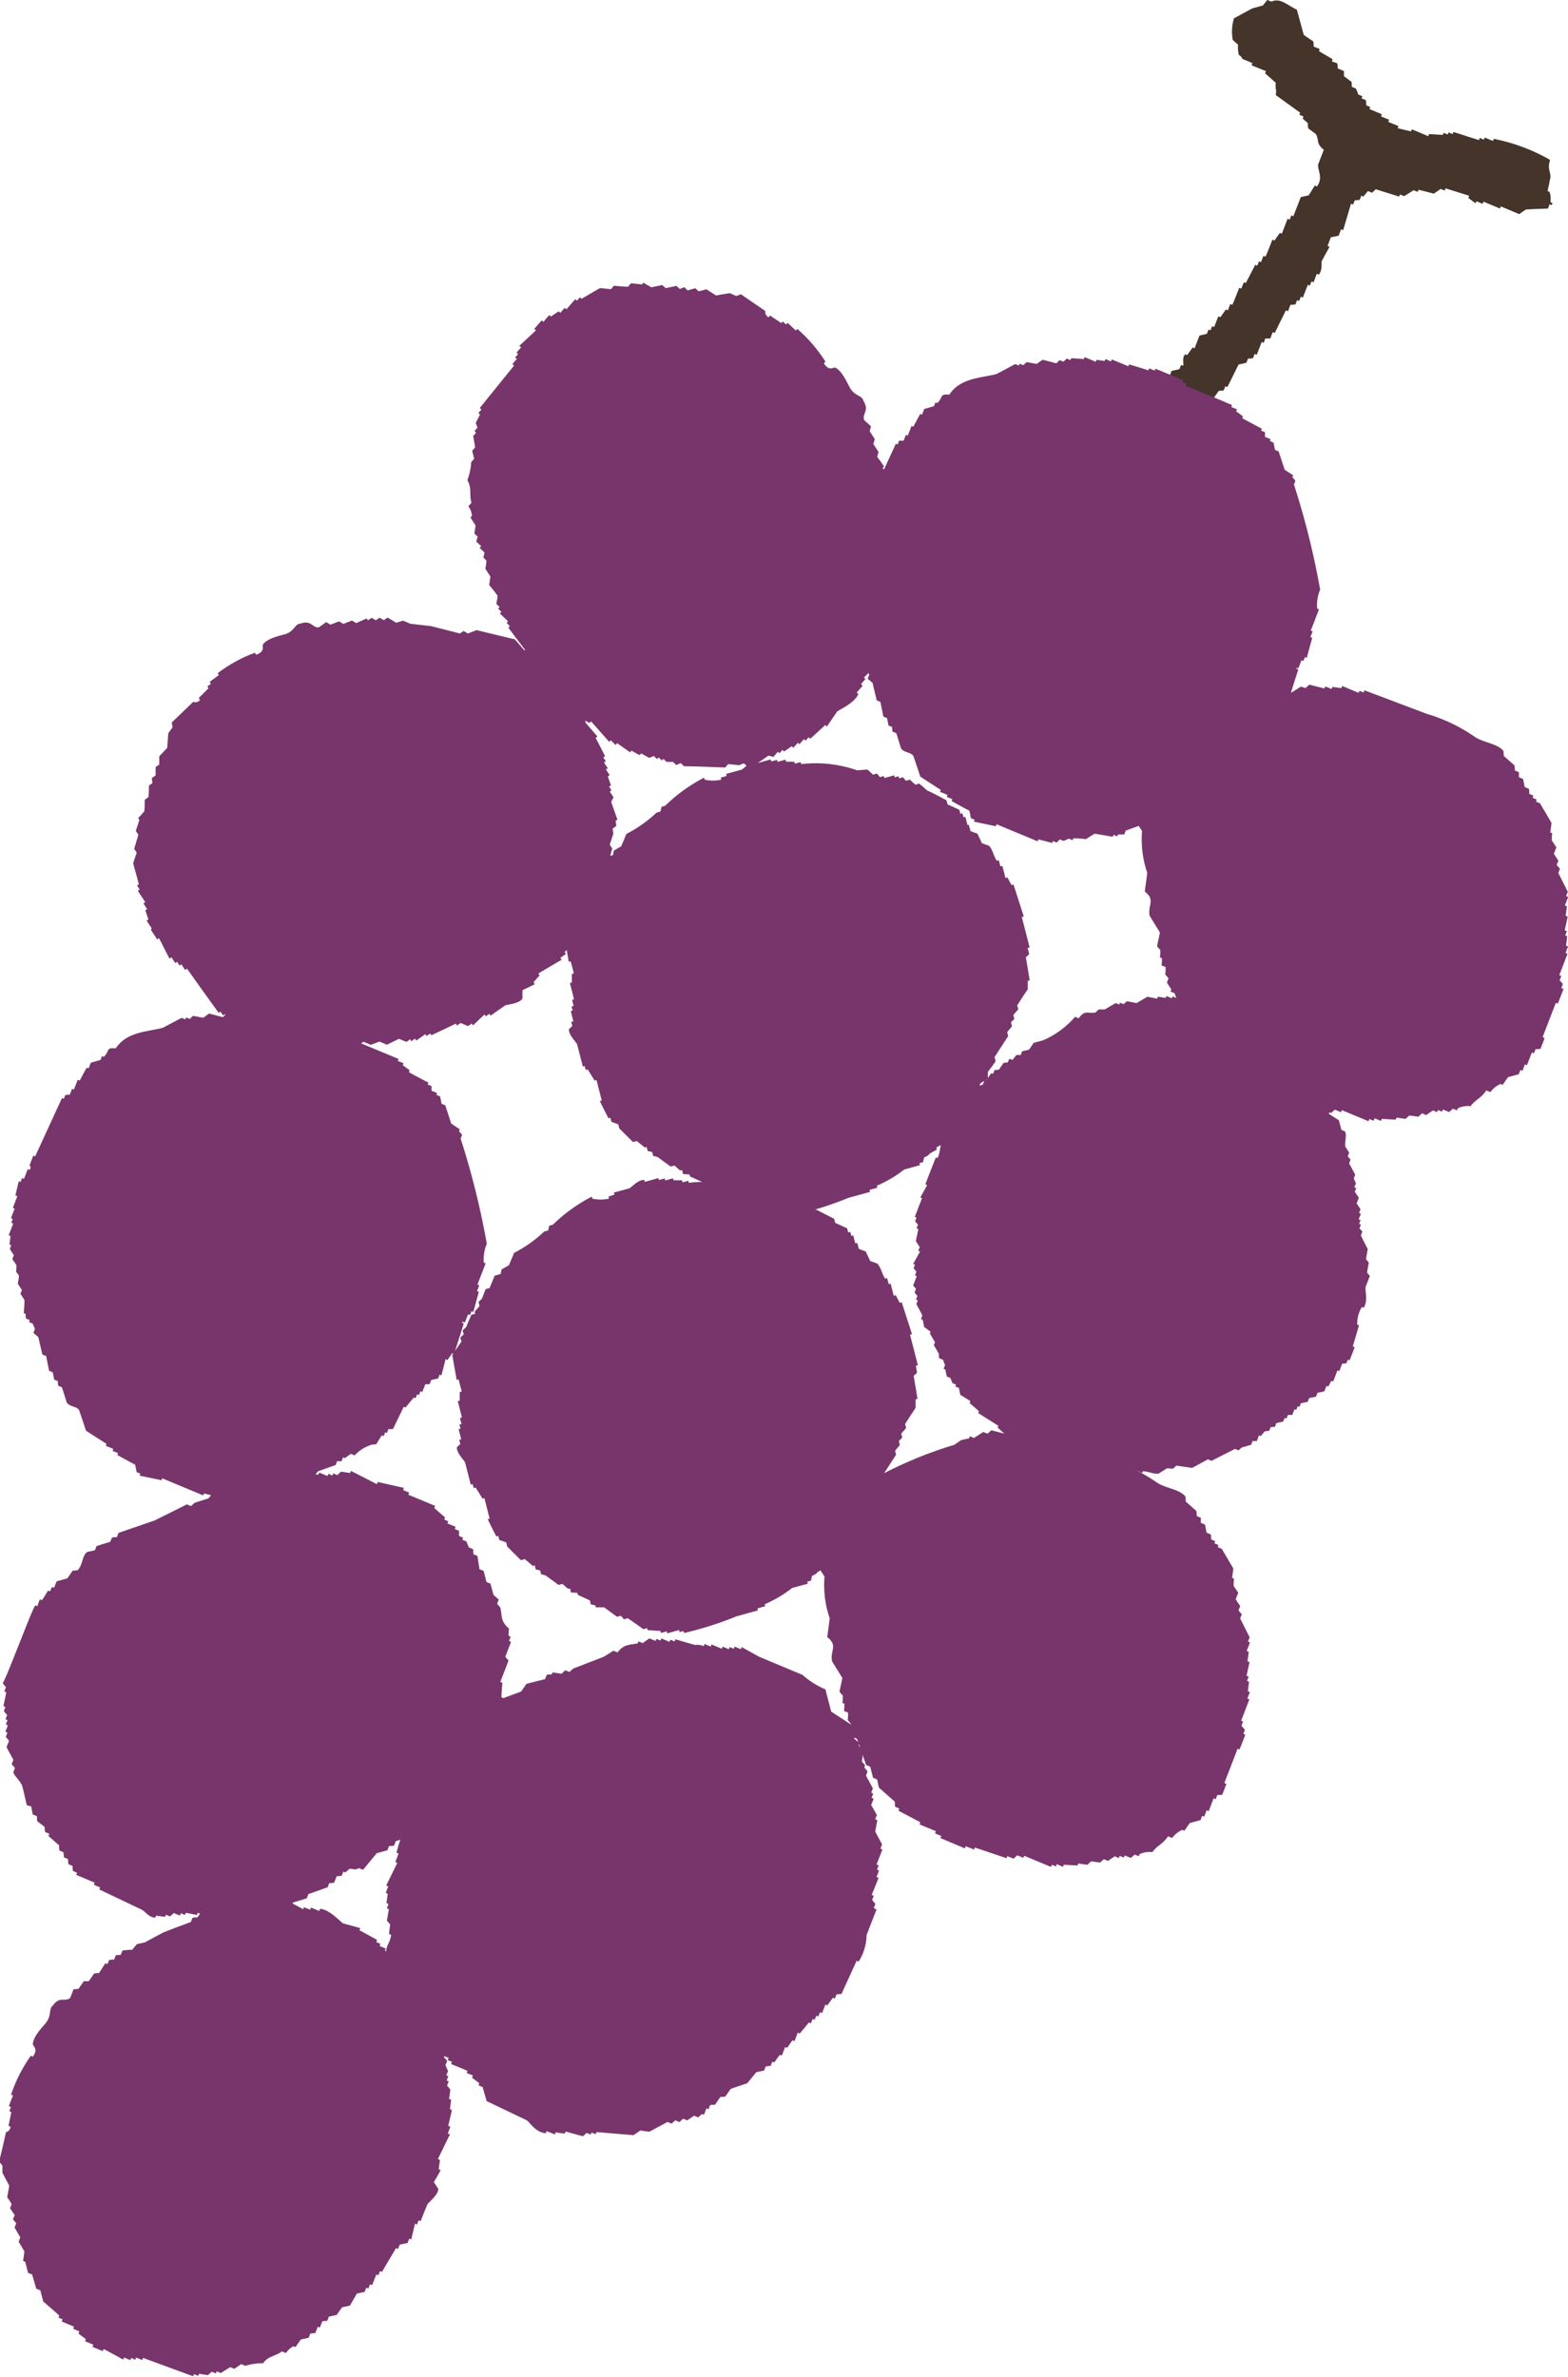 <svg xmlns="http://www.w3.org/2000/svg" width="22.882" height="34.686" viewBox="0 0 22.882 34.686">
  <g id="グループ_4627" data-name="グループ 4627" transform="translate(0)">
    <path id="パス_4705" data-name="パス 4705" d="M23.693,83.467c.006.057.1.149.12.231l.12.05c.018-.017.037-.033.054-.051l.06.025.054-.049.06.025.27-.068.048-.124.03.013.024-.063.031.013c.029-.047.06-.095.089-.143.024,0,.048,0,.073-.006.007-.022.016-.043.023-.063l.2-.063.091-.142.029.012L25.092,83l.072-.007c.028-.037.052-.074.079-.111l.03.011c.034-.059.068-.115.1-.173l.029.012c.008-.021.017-.041.025-.063l.072-.006.024-.062.029.013.024-.062c.01,0,.021.007.03.012l.024-.062.03.012c.007-.02.016-.041.024-.06l.085-.038c.008-.021.015-.041.024-.062l.114-.026c.026-.036.052-.073.078-.111l.115-.024c.007-.021.015-.041.024-.064l.029.013c.009-.02.016-.041.025-.061l.083-.037c.009-.021.017-.041.025-.063l.2-.062c.025-.037.052-.074.078-.111l.072-.007c.009-.021.017-.041.025-.061a.176.176,0,0,0,.029.012c.056-.109.108-.22.164-.329.037-.009.076-.016.114-.026.007-.02.016-.041.024-.061.023,0,.048,0,.072-.006.008-.021.016-.041.025-.062l.03.013c.024-.063.048-.124.072-.187l.029.013.024-.064.072,0c.013-.032.024-.062.036-.093l.03.012c.053-.11.108-.221.162-.33l.031.013c.012-.031.023-.063.036-.093l.072-.006c.009-.021.016-.041.024-.063l.03.013c.009-.021.016-.041.025-.063l.03.013c.023-.061.048-.124.072-.188a.243.243,0,0,0,.029.014c.009-.02.017-.041.025-.062l.03.013c.016-.042.031-.083.048-.125l.03.013c.054-.073.031-.153.042-.2.038-.069.075-.138.114-.207a.17.17,0,0,1-.03-.012c.016-.041.032-.083.048-.126l.114-.023c.012-.033.024-.063.036-.094l.03.013q.057-.193.114-.386l.031.012.024-.061.072-.007.024-.062.031.014c.021-.028.043-.055.066-.081l.059.025c.018-.017.037-.033.054-.051l.343.107c0-.01.008-.02.012-.03l.06.023c.047-.028.092-.057.138-.086l.06.025c0-.01.008-.021.013-.032l.222.057.1-.069.06.025c0-.011.008-.021.012-.033l.342.107c0,.011-.008.021-.011.032l.107.08c0-.01.009-.02.012-.031l.091.038c0-.01.008-.021.012-.032l.24.1.012-.031.27.113c.031-.023.064-.047.1-.068.106-.006.211-.01.318-.013.008-.021.017-.041.023-.063l.031.013.013-.03-.03-.014a.334.334,0,0,0-.013-.149l-.029-.013c.014-.065.028-.132.042-.2,0-.1-.046-.111-.006-.255a2.712,2.712,0,0,0-.822-.307c0,.01-.007.021-.011.031l-.121-.05-.012.031c-.02-.007-.041-.017-.06-.025l-.012.031c-.124-.038-.247-.079-.371-.118a.18.18,0,0,0-.012.031l-.06-.025-.012.031-.06-.025c0,.01-.008.021-.013.031l-.2-.013-.012.031-.239-.1c0,.01-.009.02-.013.03l-.192-.045c0-.01.007-.021.011-.031-.048-.021-.1-.041-.149-.062,0-.01.007-.021.012-.032-.04-.016-.08-.032-.119-.049l.013-.03-.181-.076.011-.03-.059-.025c0-.026,0-.05-.006-.076l-.061-.025c0-.01.008-.02.012-.031l-.059-.025-.035-.087-.061-.025c0-.025,0-.049-.006-.075l-.109-.081,0-.075-.091-.038c0-.025,0-.05-.006-.075L28.216,77c0-.01.007-.02.012-.031-.066-.04-.133-.079-.2-.119,0-.01.007-.021.011-.031l-.09-.037c0-.025,0-.051-.006-.076-.046-.03-.092-.061-.138-.093-.034-.123-.067-.246-.1-.368-.146-.07-.245-.178-.372-.118l-.06-.025-.065.081c-.053.014-.106.029-.157.044l-.264.143a.66.66,0,0,0-.018.317l.077.068a.43.43,0,0,0,.012.149c.056.038.047.057.048.057l.149.063c0,.01-.008.02-.013.031l.211.087-.012.031.156.138c-.012.093.014.087,0,.18l.354.256c0,.01-.007.021-.011.03l.06.026c0,.01-.008.02-.011.03.025.024.051.045.076.068,0,.025,0,.05.006.076l.108.08c.055.086,0,.142.119.231-.028.073-.056.145-.084.218-.006.089.077.193-.017.318l-.03-.013c-.031.048-.06.095-.091.143l-.114.025-.109.28-.029-.013-.024.062a.321.321,0,0,1-.031-.013c-.028.074-.056.145-.084.219l-.029-.012c-.026.036-.053.074-.079.112l-.03-.013c-.032.083-.064.165-.1.249l-.03-.013-.037.093-.029-.013c-.008.021-.016.041-.024.063l-.03-.012-.138.266-.029-.011c-.012.032-.024.062-.037.092a.155.155,0,0,0-.03-.011c-.032.082-.064.165-.1.248l-.03-.012c-.011.029-.024.062-.037.093l-.029-.013-.078.112-.031-.012c-.02.052-.04.1-.06.155-.009,0-.019-.009-.029-.012-.009.019-.016.041-.024.061l-.03-.012c-.007.021-.015.041-.024.063L26.284,81c-.025.063-.048.123-.072.186l-.03-.012c-.025.037-.052.075-.079.111l-.03-.012c-.052.064-.012.134-.03.168l-.029-.012-.024.062c-.038.009-.076.017-.114.025-.008.021-.015.041-.024.062l-.072.006c-.025.037-.051.075-.078.111l-.156.045c-.013.032-.025.062-.036.093l-.157.044-.024.062c-.039.007-.076.017-.114.024-.009.021-.016.042-.025.063l-.2.061-.2.244-.036.093c-.024,0-.048,0-.072.006l-.067.081c-.01-.006-.019-.008-.029-.014-.044.054-.088.107-.131.162-.025,0-.049,0-.073.007-.009.02-.016.041-.025.061-.024,0-.047,0-.072.006-.007.021-.016.041-.023.063s-.048.006-.084.037l-.06-.025a.463.463,0,0,1-.192.137l-.03-.012c-.008.02-.017.041-.025.062l-.029-.012c-.059.048-.035.072-.108.1-.04.147,0,.157.006.257-.016.04-.033.081-.048.124" transform="translate(-8.779 -76.103)" fill="#44342a" fill-rule="evenodd"/>
    <path id="パス_4706" data-name="パス 4706" d="M28.113,99.5c.03-.1.061-.208.091-.309l-.026-.012a.464.464,0,0,1,.068-.256.236.236,0,0,0,.026.011c.064-.093.022-.235.027-.3.021-.055.042-.11.063-.164l-.041-.05c.009-.048.017-.1.026-.146-.014-.017-.028-.033-.041-.048.008-.051.017-.1.026-.149-.036-.066-.07-.134-.1-.2.007-.018.014-.035.021-.054l-.042-.048c.007-.018.014-.037.021-.055l-.027-.01c.008-.019.015-.036.021-.056l-.027-.01.033-.082-.027-.012c.007-.017.014-.036.021-.052-.017-.03-.037-.059-.056-.087l.032-.083c-.02-.028-.039-.059-.059-.087l.021-.054c-.008,0-.017-.007-.025-.011s.014-.037.021-.055l-.032-.075.021-.054c-.03-.056-.059-.111-.089-.165.006-.018.014-.035.021-.054-.013-.017-.028-.033-.041-.049l.021-.054c-.018-.029-.038-.058-.056-.087-.014-.073.027-.161-.006-.224l-.052-.021c-.012-.048-.025-.095-.037-.141-.048-.032-.1-.062-.146-.094a.2.2,0,0,0,.011-.026l-.052-.022c0-.022,0-.044-.006-.066a1.128,1.128,0,0,1-.094-.072c0-.008.006-.017.01-.026l-.068-.059,0-.065-.052-.023c-.012-.047-.025-.094-.037-.142l-.043-.048c.008-.018.014-.037.021-.056-.065-.091-.132-.181-.2-.271l-.3-.159c-.006-.036-.014-.069-.021-.1l-.079-.032.01-.027-.08-.033c0-.01.007-.018.01-.029l-.33-.168c-.006,0-.024.034-.062,0l.01-.026c-.045-.041-.091-.08-.136-.12,0-.009.007-.018.01-.026a1.748,1.748,0,0,0-.3,0l-.262-.109-.01.026-.079-.033-.01.027-.052-.021c0,.009-.006.017-.01.026l-.08-.033-.01.027-.079-.032-.01.027c-.04-.006-.077-.013-.116-.017l-.01.028-.142-.028-.158.093c-.046-.01-.095-.019-.142-.027l-.048.042-.052-.021a.225.225,0,0,0-.011.028.418.418,0,0,0-.052-.022c-.053.032-.106.06-.157.092l-.088,0a.638.638,0,0,0-.048.044c-.12.025-.15-.047-.247.086l-.052-.022a1.3,1.3,0,0,1-.467.343l-.137.037c-.022.033-.046.066-.068.1l-.1.022c-.006.017-.014.036-.021.055l-.063,0c-.02.024-.039.048-.057.072L23.1,95.3l-.021.054-.062.006-.069.1-.063.006c-.006.018-.014.037-.021.054l-.026-.01c-.022.032-.046.064-.068.1l-.026-.01c-.01.028-.021.055-.032.081l-.1.022c-.006.019-.014.037-.021.054l-.026-.01c-.048.1-.1.192-.143.289a.153.153,0,0,0-.026-.011c-.006.017-.014.036-.021.052l-.026-.01-.085.218-.025-.011-.042.109-.026-.011c-.082.106-.072.285-.111.364-.017.037-.013-.016-.037.017-.048.126-.1.254-.147.379l.026.012c-.033.061-.066.121-.1.18a.178.178,0,0,0,.026.01c-.036.091-.071.183-.106.273a.139.139,0,0,0,.025.011c-.006.019-.014.037-.021.054l.042.049c-.007.018-.014.037-.021.054l.027.011c-.013.059-.025.117-.037.175.018.029.037.057.056.087-.006.018-.014.037-.021.054l.026.012c-.033.06-.067.12-.1.18l.027.01-.021.053c.014.018.028.033.041.05l-.02.055.025.01c-.017.045-.035.092-.052.137l.041.048c-.006.019-.014.037-.021.055l.042.05c-.007.018-.015.036-.021.053l.026.011c-.006.018-.014.037-.021.054.029.055.06.109.088.165-.006.018-.014.036-.021.054l.026.01c.007.035.014.069.021.106.032.022.063.046.094.069a.188.188,0,0,1-.01.027c.025.041.049.083.074.126L22,99.481c.025.041.049.083.073.125,0,.022,0,.045.006.065l.053.022.031.076-.021.055.025.011c.008.033.014.068.021.1.017.009.034.014.052.023l.032.076.052.022-.011.027.052.021c.008.037.014.07.021.1l.146.092c0,.01-.007.018-.01.029l.136.118-.01.028.293.186-.01.027c.045.039.09.081.136.12a.3.3,0,0,0-.01.029l.22.058.3.159c.041.006,0-.025.037-.017s.088.037.13.054c0-.008.007-.017.011-.027l.115.017c0-.01.007-.017.01-.027l.262.111c0-.01.008-.018.011-.029a1.058,1.058,0,0,1,.362.088c0,.01-.006.018-.01.028.044.018.087.035.131.054l.01-.026.195.048c0-.009.006-.017.011-.027l.078.033a.288.288,0,0,0,.01-.028c.035.016.07.029.1.044a.2.2,0,0,0,.01-.026c.08,0,.159.048.231.033.04-.024.08-.05.12-.076l.089.006c.016-.016.032-.029.048-.045l.231.033c.077-.041.154-.083.231-.126.017.009.034.016.052.023l.342-.174.052.021.047-.042.137-.039.021-.055c.021,0,.041,0,.062,0,.011-.027.021-.054.032-.083a.187.187,0,0,0,.026.011c.019-.023.039-.048.059-.07l.063-.007c.007-.015.014-.035.021-.053l.063-.006c.007-.018.014-.035.021-.054.033-.006.068-.014.1-.023.007-.017.014-.035.021-.053a.194.194,0,0,0,.027.011c.006-.019.014-.036.021-.054l.064,0c.01-.029.021-.055.032-.083l.025.01c.007-.016.014-.036.021-.053.01,0,.017.006.026.01.007-.018.014-.037.021-.054l.1-.022.021-.054.1-.021c.007-.02.014-.037.021-.055l.1-.022c.01-.028.021-.053.032-.08l.026.01L27.8,100l.027.011c.021-.055.042-.108.063-.163l.027.011c.014-.036.027-.073.041-.108a.566.566,0,0,1,.062-.006c.007-.018.014-.037.022-.054l.025.01c.025-.064.05-.127.074-.19l-.026-.012" transform="translate(-8.372 -79.849)" fill="#78356b" fill-rule="evenodd"/>
    <path id="パス_4707" data-name="パス 4707" d="M11.754,99.2c.014-.037.029-.076.044-.113l.026.011c.009-.017.015-.037.023-.056a.155.155,0,0,1,.026.012c.029-.1.055-.2.082-.294l-.027-.011.033-.084-.027-.011.12-.31-.027-.011a.586.586,0,0,1,.044-.275,11.647,11.647,0,0,0-.382-1.535c.007-.017.014-.037.021-.056l-.044-.051c0-.01.007-.019.011-.028l-.125-.084c-.029-.089-.058-.177-.087-.266l-.054-.023c-.007-.037-.014-.072-.022-.107l-.054-.023a.274.274,0,0,0,.011-.027l-.082-.033c0-.023,0-.047,0-.068l-.054-.022c0-.01.007-.019.01-.029-.1-.049-.192-.1-.287-.152l.011-.029-.1-.073.012-.029-.083-.033c0-.01.009-.019.012-.028l-.679-.283.011-.028-.053-.023c0-.009.006-.019.01-.029l-.408-.171c0,.01-.007.021-.01.029-.027-.01-.055-.022-.081-.034,0,.01-.007.018-.011.029-.095-.029-.188-.058-.283-.085a.273.273,0,0,1-.01.027l-.244-.1c0,.01-.007.019-.011.03-.026-.013-.053-.025-.08-.035,0,.01-.008.019-.012.028-.04-.006-.08-.01-.118-.017l-.011.029-.163-.069-.011.029c-.061,0-.124-.008-.185-.014,0,.011-.007.02-.01.029l-.056-.023c-.015.015-.031.03-.048.045l-.054-.021-.049.046-.2-.053-.087.062-.147-.028c-.015.015-.033.029-.048.045l-.054-.022-.011.028-.054-.022-.277.146c-.237.06-.526.058-.685.3-.149-.016-.082.036-.174.123a.221.221,0,0,0-.026-.01c-.008.017-.014.037-.022.055l-.142.041c-.011.027-.022.056-.033.083l-.027-.01c-.035.061-.068.123-.1.186L6.1,95.667c-.017.047-.037.094-.054.141a.138.138,0,0,1-.027-.012l-.033.085-.066.006-.022.056-.027-.011c-.13.284-.261.568-.391.851l-.027-.012-.055.141c0,.008.032.025,0,.068l-.026-.011c-.018.047-.037.094-.055.141L5.289,97.1c-.008.02-.014.037-.021.057l-.027-.012c-.017.07-.033.139-.049.208l.028.012-.066.169.027.011c-.018.046-.037.093-.054.141l.026.01-.021.057.028.01-.066.169a.168.168,0,0,1,.027.013c-.006.041-.01.081-.016.123l.026.01c-.006.018-.014.038-.021.057l.059.09c-.008.019-.015.037-.022.057.02.029.041.059.06.09,0,.032,0,.062-.006.095l.042.052c0,.041-.01.083-.016.123.02.031.04.061.06.091-.008.018-.014.037-.022.056.021.03.041.06.059.091,0,.064-.006.126-.01.191l.027.011c0,.022,0,.045.006.068l.055.022a.263.263,0,0,0-.011.029l.053.022.033.08c-.008.017-.015.036-.022.055.023.021.047.042.071.062.019.085.04.169.059.255l.055.021.043.215.053.022c.008.036.015.072.022.108l.053.021c0,.023,0,.045.006.068l.054.023c.024.075.047.151.071.225.051.063.139.049.179.107.034.1.068.2.1.3.1.066.2.129.3.193l-.01.029c.036.014.072.029.108.045,0,.009-.007.017-.01.028l.081.034-.011.027c.087.048.173.095.261.142.006.035.014.072.021.108l.054.022a.212.212,0,0,1-.011.029l.32.067.01-.028.6.25a.162.162,0,0,1,.011-.029l.2.051.011-.027.054.022c.016-.016.033-.031.049-.045l.054.022.076-.033.054.022a.286.286,0,0,0,.01-.028l.186.011.124-.078.266.045c0-.01.007-.018.011-.028l.054.023.011-.029.091,0c.007-.019.014-.037.022-.056l.332-.123c.02-.025.039-.05.06-.073l.255-.091.021-.056.066,0c.007-.019.014-.037.022-.056l.026.011.087-.062c.019.008.037.014.055.023a.573.573,0,0,1,.25-.157l.065-.006c.028-.044.054-.087.082-.13l.028.011c.006-.019.014-.037.021-.056l.026.011.021-.057.066,0q.079-.163.158-.326l.027.011c.039-.049.08-.1.12-.146l.026.01c.007-.019.015-.037.021-.056l.027.01c.008-.018.015-.037.022-.056l.028.011c.014-.039.029-.074.043-.112.022,0,.044,0,.065-.006.008-.02.015-.037.022-.057l.1-.022c.007-.018.016-.037.022-.056l.027.011c.021-.079.041-.158.06-.237l.027.013c.025-.034.048-.069.071-.1l.027.012c.046-.145.092-.289.137-.433.007-.042-.036,0-.016-.04l.027.011" transform="translate(-4.967 -79.907)" fill="#78356b" fill-rule="evenodd"/>
    <path id="パス_4708" data-name="パス 4708" d="M27.052,87.193c.015-.037.029-.075.044-.113a.129.129,0,0,0,.027.011.579.579,0,0,0,.022-.056.134.134,0,0,1,.027.012c.028-.1.054-.2.081-.293l-.027-.011c.011-.029.022-.056.033-.085-.009,0-.017-.008-.028-.011.041-.1.08-.206.12-.31l-.027-.011a.586.586,0,0,1,.044-.275,11.553,11.553,0,0,0-.382-1.535c.007-.017.014-.036.021-.056l-.044-.051.011-.028L26.85,84.3c-.029-.089-.058-.177-.087-.266-.017-.009-.036-.015-.054-.023l-.021-.107c-.017-.006-.036-.015-.054-.023l.011-.027-.082-.033,0-.068c-.018-.009-.037-.016-.055-.022,0-.01.007-.02.01-.029l-.287-.153a.184.184,0,0,0,.011-.028l-.1-.074.012-.029-.082-.033a.224.224,0,0,1,.011-.028c-.226-.1-.452-.188-.679-.283l.011-.027a.432.432,0,0,0-.053-.023c0-.01.006-.02.01-.029-.136-.057-.271-.114-.408-.169l-.01.028-.081-.034c0,.01-.007.019-.011.029-.094-.029-.188-.059-.283-.086a.214.214,0,0,1-.01.027c-.081-.034-.162-.067-.243-.1,0,.01-.008.019-.011.029-.027-.012-.054-.024-.081-.034,0,.01-.007.018-.011.028l-.119-.017a.238.238,0,0,1-.011.029l-.163-.069c0,.01-.007.018-.011.029l-.185-.013c0,.011-.007.019-.01.028l-.055-.022a.646.646,0,0,1-.048.045l-.054-.022-.049.046-.2-.052-.087.061-.146-.027-.049.045-.054-.022c0,.01-.007.017-.01.028-.018-.006-.037-.016-.054-.022-.092.049-.184.1-.277.147-.237.059-.526.057-.685.3-.149-.015-.083.036-.175.122l-.026-.01c-.008.017-.014.037-.022.055-.047.014-.095.029-.142.041-.011.027-.021.056-.033.083l-.027-.01-.1.186-.026-.011c-.018.047-.037.095-.055.141a.1.1,0,0,1-.027-.012c-.011.029-.022.057-.033.086l-.066,0c-.007.019-.015.037-.021.056l-.027-.011c-.13.284-.262.568-.392.85l-.026-.011c-.019.047-.037.095-.056.141,0,.009.032.025.006.068l-.027-.011-.055.141-.028-.011c-.008.018-.014.037-.021.056l-.027-.012c-.017.07-.033.139-.049.209a.163.163,0,0,1,.028.012c-.021.055-.043.112-.066.168l.027.012-.054.14.027.012a.593.593,0,0,0-.021.056.272.272,0,0,0,.027.01c-.022.056-.044.113-.065.169l.026.012c-.006.041-.01.083-.016.125l.027.01c-.007.018-.015.038-.021.058l.059.089c-.007.02-.015.037-.021.057l.06.089c0,.033,0,.064-.006.1l.043.05c-.006.041-.01.083-.016.125.019.03.04.06.06.091-.008.018-.014.037-.022.056.021.031.041.06.059.091,0,.064-.006.127-.01.191l.027.011c0,.022,0,.046.006.068l.054.022-.011.028.053.022.033.08c-.008.017-.015.037-.022.055.023.021.048.042.071.062.019.086.04.169.06.254l.054.023c.014.07.029.142.043.215a.52.52,0,0,1,.054.022l.021.107c.018.007.037.016.053.021,0,.023,0,.045.006.068l.055.023c.024.075.046.151.07.225.052.064.139.048.179.108.034.1.069.2.1.3.1.066.2.13.3.195a.254.254,0,0,0-.011.028c.036.014.072.029.109.045,0,.01-.007.018-.011.028.027.012.054.023.082.033a.183.183,0,0,1-.012.028c.087.049.173.095.261.142.007.035.014.073.021.108l.055.022-.011.029.32.067.011-.029c.2.084.4.165.6.25,0-.01.007-.019.011-.029l.2.052.011-.028.054.022c.016-.016.033-.031.049-.045.018.006.036.015.055.021l.076-.033.053.022.012-.027c.061,0,.123.006.185.012.041-.028.083-.054.124-.079.089.014.177.029.267.045a.152.152,0,0,1,.01-.029l.055.023a.226.226,0,0,1,.01-.028c.03,0,.061,0,.091,0,.008-.019.015-.037.022-.056.111-.041.221-.081.332-.123.02-.025.039-.05.06-.073l.256-.091c.006-.018.014-.037.021-.056l.065,0c.008-.019.014-.038.022-.057l.026.011c.029-.02.059-.041.087-.061.019.008.037.014.055.022a.568.568,0,0,1,.25-.156.629.629,0,0,1,.065-.007c.028-.044.054-.087.083-.13l.027.011c.006-.018.014-.037.021-.056a.185.185,0,0,0,.026.011l.021-.057.066,0q.08-.163.158-.327l.027.012c.039-.049.08-.1.12-.146l.026.01c.008-.019.015-.038.021-.056l.028.01.021-.056a.254.254,0,0,0,.028.011c.014-.039.029-.074.043-.111a.463.463,0,0,1,.065-.006c.009-.02.015-.037.022-.057.034-.008.069-.014.1-.023.007-.017.015-.036.021-.055l.028.012c.02-.08.041-.158.06-.238l.028.014.071-.1.027.012c.045-.145.091-.289.137-.433.007-.042-.037,0-.017-.04l.027.011" transform="translate(-8.103 -77.445)" fill="#78356b" fill-rule="evenodd"/>
    <path id="パス_4709" data-name="パス 4709" d="M13.854,99.154l-.075.181-.057.015c-.019.048-.037.1-.056.142l-.048.045c.006.02.01.039.015.06-.024.027-.047.056-.071.082a.212.212,0,0,0,.008.03l-.057.016c-.025.06-.051.119-.076.18l-.049.045c0,.021.01.04.015.06l-.05.046c.006.021.01.039.016.059-.044.065-.089.13-.134.195l.064.365.028-.008c.015.06.031.118.046.177l-.029.008c0,.043,0,.084,0,.126l-.029.006c.021.08.041.16.061.239l-.029.007c.007.029.015.059.023.09l-.029.006c0,.021.01.041.015.059l-.028.009c.013.051.025.1.038.149-.01,0-.02,0-.029.008.006.02.01.04.016.058l-.05.048c-.01.077.1.185.118.221.029.108.056.217.084.326l.029-.009c0,.02.01.041.015.059l.027-.008c.034.055.068.107.1.162a.183.183,0,0,0,.028-.008c.025.1.051.2.076.3l-.028.007c.041.086.083.169.126.253a.161.161,0,0,1,.028-.009c.006.02.01.04.016.06l.1.035.014.06.2.2.057-.016c.038.032.078.063.116.1l.028-.009c.006.02.011.041.016.06l.064.014c.006.02.011.04.016.06.023,0,.044.008.065.014l.188.138.059-.015c.025.025.052.048.079.072l.028-.006c.006.019.01.04.015.059l.094.006a.188.188,0,0,0,.008.03c.056.025.114.052.173.079.006.02.01.04.015.059l.066.014.006.029c.041,0,.081,0,.122,0,.063.046.125.092.189.138l.056-.015c.015.017.029.033.043.052.019-.006.038-.011.058-.015.075.052.149.1.224.159l.057-.016c0,.01.006.019.008.03l.185.011.009.03.086-.024c0,.01,0,.02.007.029.059-.016.114-.031.172-.048l.007.03.058-.015c0,.01.006.019.007.029a4.981,4.981,0,0,0,.763-.243l.315-.087c0-.01-.006-.02-.008-.029l.114-.032c0-.009-.006-.02-.007-.029a1.762,1.762,0,0,0,.4-.237l.229-.063c0-.01-.006-.021-.008-.03l.057-.016c0-.023.009-.045.013-.068.028-.008.08-.043.078-.054.035-.02.072-.039.107-.06l-.007-.029.106-.061c0-.023.009-.045.014-.068l.058-.015c.052-.111.1-.219.157-.332l.058-.015c0-.01-.006-.019-.008-.029.017-.014.033-.029.051-.044,0-.021-.011-.041-.016-.06a.333.333,0,0,0,.12-.13l-.009-.029c.021,0,.038-.011.059-.015.017-.048.036-.1.055-.142.035-.021.07-.041.107-.061,0-.033,0-.064,0-.1.037-.052.076-.1.112-.157,0-.019-.01-.039-.015-.059l.2-.309c-.006-.019-.01-.039-.015-.057l.07-.084c-.006-.021-.01-.039-.015-.06.015-.014.033-.029.048-.045,0-.02-.009-.04-.014-.059.024-.029.048-.056.071-.083,0-.02-.01-.04-.014-.059.05-.079.1-.156.153-.235,0-.042,0-.083,0-.126a.185.185,0,0,0,.028-.008c-.018-.111-.037-.223-.056-.334.017-.014.033-.03.05-.045L20,100.469l.029-.009c-.037-.148-.076-.3-.114-.444l.029-.008c-.05-.156-.1-.312-.15-.466l-.03.007c-.018-.037-.039-.074-.058-.111l-.029.009q-.021-.089-.045-.176l-.028.006c-.007-.029-.016-.059-.023-.089l-.029.009c-.049-.072-.06-.168-.117-.221l-.1-.036c-.022-.047-.045-.093-.066-.14l-.1-.036c-.009-.03-.016-.059-.024-.089l-.028.008c-.011-.04-.021-.079-.031-.118l-.029.009c0-.021-.01-.04-.015-.06a.152.152,0,0,1-.029.008c-.006-.02-.01-.04-.016-.059-.057-.027-.113-.053-.173-.079-.006-.02-.01-.039-.015-.06l-.281-.143-.116-.1-.057.017c-.027-.024-.053-.049-.08-.074-.019,0-.038.01-.057.016l-.045-.052-.056.018c0-.01,0-.021-.008-.031l-.056.016-.009-.029c-.046.013-.095.027-.142.038,0-.01-.006-.019-.008-.028l-.057.016c-.014-.018-.029-.035-.045-.052l-.057.016-.08-.073-.151.01a1.829,1.829,0,0,0-.818-.091l-.007-.029-.086.023c0-.01,0-.02-.007-.03l-.122,0-.007-.029-.114.031-.007-.029-.086.023c0-.009-.006-.019-.007-.028l-.2.055c0-.01-.006-.021-.007-.029-.092,0-.169.094-.214.122l-.229.063.008.03L15.514,98l.008.029a.562.562,0,0,1-.244,0L15.271,98a2.382,2.382,0,0,0-.567.409c-.019.007-.039.012-.056.017,0,.022-.01.045-.014.068l-.057.015a1.885,1.885,0,0,1-.44.312c-.025.061-.049.122-.076.181-.035.02-.071.04-.106.061-.006.021-.01.045-.014.067l-.087.023" transform="translate(-6.635 -80.537)" fill="#78356b" fill-rule="evenodd"/>
    <path id="パス_4710" data-name="パス 4710" d="M15.913,91.475c-.024.06-.05.121-.075.181l-.057.015c-.019.048-.037.1-.056.142l-.048.046c.006.019.01.038.015.059-.024.027-.046.056-.071.083a.2.2,0,0,0,.008.029l-.057.016-.076.18c-.016.016-.033.029-.049.045,0,.02.01.039.015.059l-.05.046c.006.02.01.04.016.059-.044.065-.089.13-.134.2l.064.365.028-.009c.016.06.031.118.046.178l-.029.007c0,.043,0,.084,0,.126l-.029.007c.021.079.041.159.061.238l-.028.007c.007.029.014.06.022.09l-.029.006c0,.021.01.041.016.06l-.029.008c.013.051.025.1.038.149l-.029.008c0,.02.01.04.015.059l-.05.047c-.01.077.1.186.118.22.029.109.056.218.084.326l.029-.007c0,.019.01.04.015.058l.028-.008.1.163.028-.009c.025.1.051.2.076.3l-.028.008c.041.084.084.168.126.252a.189.189,0,0,1,.028-.009c.006.021.01.04.016.06l.1.036.014.059.2.2.056-.015.116.094.029-.008c0,.02.01.04.015.06l.064.014c.006.021.011.04.016.06.023,0,.044.008.065.014l.188.138.059-.014c.025.025.052.048.08.072l.028-.008c.006.02.01.041.015.06l.094.006a.2.2,0,0,0,.008.029l.173.079c.006.019.01.04.015.058l.066.015c0,.009,0,.02.007.029.041,0,.08,0,.122,0l.188.138.057-.016c.015.017.029.033.043.052.02-.006.038-.011.058-.015.075.052.149.1.224.159l.057-.016c0,.01.006.019.008.03l.185.012c0,.01.006.02.009.029l.086-.024c0,.01,0,.02.007.029.059-.016.114-.031.172-.048l.007.03.059-.015c0,.01,0,.019.006.029a4.982,4.982,0,0,0,.763-.243l.315-.087-.008-.029.114-.032-.008-.029a1.736,1.736,0,0,0,.4-.236l.229-.064c0-.01,0-.02-.008-.03l.057-.016c0-.023.009-.045.013-.068.029-.007.08-.042.078-.053.035-.02.072-.04.107-.061,0-.01,0-.019-.007-.029l.106-.061c0-.023.01-.045.014-.068l.057-.015c.054-.111.107-.219.159-.331l.057-.016c0-.01-.006-.018-.008-.029.017-.015.033-.03.052-.045-.006-.02-.012-.041-.017-.06a.33.33,0,0,0,.12-.129l-.008-.029c.02,0,.037-.011.058-.015.017-.048.036-.1.055-.142.035-.021.07-.041.107-.062,0-.033,0-.064,0-.1.037-.053.076-.1.112-.157,0-.019-.01-.04-.015-.06l.2-.308c-.006-.02-.01-.04-.015-.058l.07-.084c-.006-.021-.01-.039-.014-.06l.047-.045c0-.019-.009-.04-.014-.059.024-.029.048-.056.071-.083,0-.019-.01-.04-.014-.059.051-.078.1-.157.154-.234,0-.042,0-.084,0-.126.009,0,.019,0,.028-.009-.018-.111-.036-.222-.056-.333l.05-.045-.024-.089.029-.009c-.037-.148-.076-.3-.114-.443l.029-.009c-.05-.156-.1-.312-.15-.467l-.029.008-.059-.111-.029.008c-.015-.06-.03-.118-.046-.177l-.028.007c-.007-.029-.016-.06-.023-.09l-.029.009c-.049-.071-.06-.168-.117-.22l-.1-.036c-.023-.048-.045-.094-.067-.14l-.1-.037c-.009-.03-.016-.059-.023-.089L21.176,91l-.031-.118-.029.009c0-.021-.01-.041-.014-.06a.191.191,0,0,1-.029.008c-.006-.02-.01-.04-.016-.059l-.173-.079c0-.02-.01-.039-.015-.06-.093-.048-.186-.1-.281-.143l-.115-.1-.056.017c-.028-.024-.054-.049-.081-.074l-.057.016-.045-.052c-.017.006-.037.011-.056.017a.255.255,0,0,0-.008-.031l-.056.016c0-.01-.006-.019-.008-.029l-.142.039a.2.2,0,0,1-.007-.029.474.474,0,0,0-.057.017l-.045-.053-.057.016c-.025-.024-.052-.049-.08-.073-.049,0-.1.007-.151.01a1.838,1.838,0,0,0-.818-.091l-.007-.029-.086.023-.007-.029-.122,0c0-.009,0-.019-.008-.029l-.114.031-.007-.029-.086.023c0-.009-.006-.02-.007-.029l-.2.055c0-.01-.006-.02-.008-.029-.092,0-.169.094-.214.122-.076.022-.152.042-.228.063l.007.03-.086.024c0,.01.006.021.008.03a.559.559,0,0,1-.243,0,.247.247,0,0,1-.008-.029,2.36,2.36,0,0,0-.567.409l-.056.017c0,.022-.01.045-.014.068l-.057.016a1.9,1.9,0,0,1-.44.311c-.026.061-.05.122-.076.181l-.106.061c-.006.021-.009.045-.014.067l-.087.023" transform="translate(-7.058 -78.963)" fill="#78356b" fill-rule="evenodd"/>
    <path id="パス_4711" data-name="パス 4711" d="M26.183,106.726l-.048-.056.024-.062c-.01,0-.019-.009-.029-.012.04-.1.08-.208.12-.311l-.029-.012c.012-.032.024-.064.037-.095a.2.2,0,0,1-.03-.012c.006-.047.012-.093.017-.138a.266.266,0,0,0-.03-.013c.009-.02.017-.041.025-.062l-.031-.012c.015-.068.029-.134.043-.2l-.029-.012c.006-.047.013-.091.018-.138l-.03-.013c.017-.041.032-.082.048-.124l-.03-.013c.01-.021.017-.041.025-.062l-.138-.274c.007-.021.015-.041.024-.062-.017-.018-.032-.037-.048-.056l.025-.063c-.023-.032-.045-.066-.066-.1.012-.032.024-.063.037-.094l-.067-.1c0-.035,0-.07.006-.106a.207.207,0,0,0-.029-.011c.006-.046.014-.093.018-.138l-.168-.287-.059-.025.011-.03-.06-.025.012-.032-.06-.025c0-.024,0-.049-.006-.074-.02-.007-.041-.017-.06-.025l-.024-.118c-.02-.01-.039-.017-.06-.025,0-.024,0-.048,0-.074l-.06-.025c0-.025,0-.05-.006-.075l-.155-.138c0-.025,0-.049-.006-.075-.095-.113-.309-.116-.438-.218a2.468,2.468,0,0,0-.677-.32l-.912-.344-.013.032-.06-.025c0,.01-.007.021-.011.031-.08-.032-.161-.066-.241-.1l-.012.031-.131-.018-.012.031-.091-.038-.012.03-.221-.056c-.018.018-.037.033-.056.05l-.06-.025-.138.087-.06-.025c0,.012-.008.021-.012.031l-.113.025-.1.069a6,6,0,0,0-1.165.489.2.2,0,0,1-.03-.013c-.008.021-.016.041-.024.064l-.03-.013c-.017.04-.033.082-.048.123l-.029-.012c-.008.021-.017.042-.025.063l-.03-.013c-.038.068-.076.138-.114.2a.172.172,0,0,1-.03-.013c-.012.033-.025.064-.036.1l-.031-.014c-.032.083-.064.166-.1.25-.067.088-.256.24-.27.429l.031.013c-.01.056-.02.112-.03.169l.066.1a1.5,1.5,0,0,0,.076.611c-.012.092-.024.182-.036.273.162.126.037.2.071.355l.15.243c-.014.067-.029.133-.042.2.016.019.031.037.048.056,0,.036,0,.071-.006.107a.262.262,0,0,1,.029.011c0,.037,0,.071-.006.106l.06.025c0,.036,0,.072-.006.107.016.018.031.038.048.056-.007.021-.015.042-.024.064.022.033.044.067.065.1,0,.01-.008.021-.012.03l.06.025c.045.127.089.254.132.381l.06.025c.014.054.028.107.041.162l.06.025c.009.039.017.078.025.118l.233.206c0,.025,0,.05.006.075l.06.025-.013.031.319.17c0,.01-.008.021-.012.03l.24.1-.013.032.09.037c0,.011-.008.021-.012.031l.359.151c0-.012.008-.021.012-.032l.12.049a.2.2,0,0,0,.012-.03l.462.156.013-.03.09.037.054-.049.09.037c0-.01.008-.02.012-.03l.39.162.013-.032.06.025c0-.01.009-.022.012-.033l.09.039.012-.031.2.012.012-.029.132.018.055-.05.131.018.055-.05.06.026c.033-.022.064-.046.1-.068l.06.026c0-.012.008-.021.012-.032l.06.025c0-.011.009-.021.013-.032.029.014.06.025.09.037l.054-.049.06.024.012-.03a.347.347,0,0,1,.187-.03c.072-.1.156-.117.228-.231l.06.025a.366.366,0,0,1,.149-.119.245.245,0,0,0,.03.013c.026-.037.052-.074.078-.112l.157-.043c.009-.021.016-.041.024-.061l.03.011c.012-.031.024-.062.035-.094l.031.013c.023-.06.048-.125.072-.187l.03.013.024-.061c.025,0,.048,0,.072-.006.02-.052.04-.1.06-.157l-.03-.012c.064-.166.129-.332.193-.5.01,0,.02.009.029.011l.084-.216-.029-.013.024-.062" transform="translate(-8.018 -81.485)" fill="#78356b" fill-rule="evenodd"/>
    <path id="パス_4712" data-name="パス 4712" d="M32.024,93.041l-.048-.056L32,92.923l-.029-.013c.04-.1.08-.207.12-.311l-.029-.011c.013-.032.024-.064.037-.095l-.03-.012c.006-.046.012-.092.017-.138l-.029-.012c.008-.02.016-.042.025-.062l-.032-.012c.015-.068.029-.134.044-.2l-.03-.012c.006-.047.013-.091.018-.138l-.03-.013c.017-.041.033-.082.048-.124l-.03-.013c.009-.021.016-.041.025-.062l-.138-.274c.007-.021.015-.041.024-.062-.017-.018-.031-.037-.048-.056l.025-.063c-.023-.032-.045-.066-.066-.1.012-.032.024-.063.037-.094l-.067-.1c0-.035,0-.071.006-.107l-.029-.011c.006-.045.014-.091.018-.138-.056-.1-.111-.191-.168-.286-.019-.01-.04-.017-.059-.026l.011-.03-.06-.025.012-.032-.06-.025c0-.024,0-.049-.006-.075-.02-.007-.041-.016-.06-.025-.009-.039-.017-.079-.024-.118l-.061-.025q0-.036,0-.074l-.06-.025c0-.025,0-.05-.006-.075l-.156-.138c0-.025,0-.049-.006-.075-.095-.113-.309-.116-.438-.218a2.457,2.457,0,0,0-.677-.32l-.912-.344-.012.032-.061-.025a.3.3,0,0,1-.012.03l-.239-.1a.248.248,0,0,0-.012.031l-.132-.018-.012.031-.091-.038-.012.03-.221-.055-.056.049L28.2,88.7c-.045.029-.091.058-.138.087L28,88.762c0,.012-.008.021-.011.031-.039.008-.077.016-.114.025l-.1.069a5.98,5.98,0,0,0-1.164.489.2.2,0,0,1-.03-.013c-.008.021-.016.041-.024.064l-.03-.014c-.017.041-.033.083-.048.125l-.029-.013c-.008.021-.017.041-.025.062l-.029-.012-.114.2a.172.172,0,0,1-.03-.013l-.036.1a.262.262,0,0,0-.031-.014c-.032.083-.064.165-.1.25-.067.087-.256.239-.27.428l.031.012-.03.169.066.1a1.515,1.515,0,0,0,.076.611c-.012.092-.024.183-.036.273.162.126.037.2.072.355.049.081.1.163.149.243-.014.067-.029.133-.042.2.016.02.031.037.048.056,0,.036,0,.071-.006.107l.029.011c0,.037,0,.071-.006.106l.06.024c0,.037,0,.072-.006.107.016.018.031.038.048.056-.007.021-.015.042-.023.064l.064.1a.2.2,0,0,1-.012.03l.06.025c.045.127.089.254.132.381l.061.025c.014.054.027.108.04.162l.06.025.025.118.232.206c0,.025,0,.05.007.075l.06.025-.013.031.319.17c0,.01-.008.02-.012.031l.24.1-.013.032.09.037c0,.01-.007.02-.012.03l.359.151a.318.318,0,0,0,.012-.032l.121.049.012-.03.461.156.013-.031.091.037.053-.049.09.037a.238.238,0,0,0,.012-.03l.39.162.013-.032.06.025L29.278,95l.09.039.012-.03.205.011c0-.009.007-.02.012-.03l.131.019.055-.05.131.018.055-.05.06.026c.032-.022.063-.046.1-.068l.06.026c0-.012.009-.022.012-.032l.06.025c0-.011.009-.021.013-.032l.09.037.054-.049.06.024.012-.03a.355.355,0,0,1,.187-.031c.072-.1.156-.115.228-.23l.06.025a.366.366,0,0,1,.149-.119l.03.013c.026-.037.052-.074.078-.112l.157-.043c.009-.021.016-.041.024-.061l.03.011c.012-.031.025-.062.035-.094l.03.013c.025-.06.048-.125.073-.187l.03.013.024-.061c.025,0,.048,0,.072-.006.02-.052.04-.1.06-.157l-.03-.012.193-.5c.01,0,.02.009.029.011.029-.071.056-.144.084-.216L32,93.1l.024-.062" transform="translate(-9.216 -78.68)" fill="#78356b" fill-rule="evenodd"/>
    <path id="パス_4713" data-name="パス 4713" d="M7.585,109.559l.06.026c0-.012.009-.022.012-.032.055.01.109.02.162.032,0-.011.009-.022.013-.032l.3.125c0-.01.009-.021.012-.031l.061.024c.032-.022.064-.045.1-.069l.06.026c.018-.016.037-.033.054-.05.021.01.041.017.06.026l.1-.069c.02.01.04.017.06.025l.138-.087.293.05c0-.01.009-.021.013-.032l.114-.024c.007-.021.016-.043.024-.064l.2-.061c.007-.02.016-.041.024-.062l.282-.1c.008-.02.016-.041.023-.061.025,0,.049,0,.072-.006.012-.032.024-.063.037-.095.024,0,.048,0,.072-.006l.025-.06.029.012.055-.05c.062-.015.069.029.143-.014a.49.49,0,0,0,.06.025l.2-.242.156-.043.024-.062c.025,0,.048,0,.073-.006l.024-.064.239-.08c.008-.021.017-.04.025-.062l.072-.006c.008-.021.016-.041.023-.062l.073-.006c.008-.022.016-.043.024-.063a.189.189,0,0,1,.029.012c.036-.056.068-.114.1-.174l.115-.024c.007-.02.017-.041.024-.063l.03.013c.054-.11.108-.221.162-.33l.029.012c.013-.031.025-.061.037-.094l.031.013.036-.093.03.014c.04-.1.08-.207.12-.312l.031.014c.044-.175.088-.348.132-.524l.031.013c.043-.048.175-.191.18-.285l-.03-.013c0-.071.009-.141.013-.212l-.03-.013c.039-.1.08-.207.12-.311l-.047-.056c.028-.072.056-.145.084-.217l-.03-.013.024-.062-.03-.014c0-.035,0-.071.006-.106-.121-.1-.1-.173-.126-.305l-.048-.056q.013-.032.024-.062l-.077-.068c-.014-.055-.029-.11-.043-.163l-.059-.025c-.013-.054-.028-.108-.041-.162l-.061-.025c-.01-.065-.021-.13-.029-.193l-.06-.025c0-.025,0-.05-.006-.075l-.06-.025-.036-.087-.06-.025.012-.03-.06-.025c0-.025,0-.052,0-.076-.021-.009-.041-.015-.061-.025,0-.01.009-.022.012-.033l-.119-.048c0-.011.008-.021.013-.032l-.061-.025.013-.031-.156-.136c0-.012.007-.022.011-.033l-.39-.162c0-.011.009-.021.013-.031l-.09-.037.011-.032-.383-.087c0,.01-.009.021-.013.032-.126-.066-.252-.13-.378-.194,0,.01-.008.02-.012.031l-.132-.019-.053.05-.06-.025-.012.031-.06-.025-.012.032-.121-.05a.134.134,0,0,1-.013.031l-.13-.018c0,.01-.008.021-.012.03l-.223-.057a.634.634,0,0,1-.053.051l-.1-.006-.065.08-.132-.018-.1.068-.089-.037c0,.01-.008.02-.012.032l-.06-.025c-.031.024-.064.045-.1.068l-.133-.019-.138.087-.06-.025-.1.068-.03-.013-.066.08-.2.063c-.019.016-.037.033-.055.05l-.06-.026c-.158.08-.316.158-.473.236l-.524.18-.025.063c-.023,0-.048,0-.071.006l-.025.061-.2.062-.024.062-.114.025c-.075.056-.061.189-.139.267-.024,0-.048.006-.072.006-.025.037-.051.075-.078.112l-.156.044c-.012.032-.024.061-.036.092L5.7,104.8c-.007.021-.016.042-.024.062l-.03-.012c-.029.048-.059.1-.09.142l-.029-.014c-.013.032-.025.064-.037.1l-.03-.012c-.054.072-.4,1.01-.475,1.138l.047.057-.024.062.029.013c-.013.066-.028.132-.042.2l.029.013c-.007.02-.016.041-.023.061.016.02.031.038.048.056l-.024.062.03.013c-.009.021-.016.041-.024.064l.029.012c-.012.031-.025.062-.036.094l.029.012c-.007.02-.016.041-.024.063l.048.056c-.012.031-.024.062-.037.093.033.062.068.125.1.187-.009.021-.017.041-.025.063.017.018.033.037.048.056-.007.02-.016.041-.024.062.014.05.11.137.131.2.023.094.044.187.066.28L5.4,108c.008.041.016.08.023.118l.061.025c0,.025,0,.049.006.075.037.026.072.055.107.082,0,.025,0,.049.007.075l.06.024c0,.011-.008.021-.013.032l.156.137c0,.025,0,.051.006.076l.059.025c0,.025.006.049.006.074l.06.026c0,.025,0,.05.006.075l.06.025c0,.025,0,.05.006.073l.06.027-.013.03.27.114-.012.031.09.038c0,.009-.008.021-.012.03l.618.294c.062.031.1.112.2.118l.012-.03.131.018c0-.009.009-.021.013-.031l.06.025c.017-.017.037-.033.054-.05l.091.038c0-.01.007-.02.011-.031" transform="translate(-4.945 -81.638)" fill="#78356b" fill-rule="evenodd"/>
    <path id="パス_4714" data-name="パス 4714" d="M19.165,110.127l-.029-.012.024-.063c-.017-.018-.033-.037-.048-.056.008-.02.017-.042.024-.062l-.03-.012.1-.248a.327.327,0,0,0-.03-.014c.013-.032.025-.062.037-.094l-.03-.013c.008-.021.016-.042.025-.062l-.031-.013c.028-.074.056-.145.085-.218l-.029-.013.024-.062-.1-.188c.01-.055.021-.111.031-.168l-.031-.012c.008-.021.017-.041.024-.062-.027-.048-.056-.1-.083-.145.012-.029.024-.061.036-.092l-.03-.013c.009-.021.016-.041.024-.063l-.029-.013c.007-.02.016-.04.024-.062-.033-.062-.068-.125-.1-.186.007-.021.015-.041.023-.063-.017-.018-.032-.037-.048-.056l.012-.031c-.015-.019-.031-.037-.048-.056.007-.047.014-.092.019-.137-.021-.033-.045-.067-.066-.1,0-.01.009-.019.013-.031-.026-.022-.052-.046-.08-.068.008-.021.017-.042.024-.063-.02-.033-.043-.067-.064-.1a.267.267,0,0,0,.012-.03q-.153-.1-.306-.2c-.027-.11-.056-.217-.084-.324a1.221,1.221,0,0,1-.335-.212l-.63-.263-.258-.143c0,.01-.007.021-.011.032l-.091-.039c0,.01-.009.021-.013.032l-.06-.025c0,.01-.008.021-.013.031l-.089-.037c0,.01-.008.02-.012.031l-.15-.062-.012.031-.09-.038-.012.031a.272.272,0,0,0-.132-.018l-.282-.082c0,.01-.007.021-.012.031l-.06-.025-.013.032-.119-.051-.012.032c-.021-.008-.041-.017-.06-.025l-.012.03-.09-.037-.1.069-.06-.026q-.007.017-.012.031c-.125.021-.209.015-.293.131l-.06-.025-.139.087-.45.174c-.017.017-.037.033-.054.049-.019-.007-.039-.017-.06-.024-.017.015-.037.033-.054.05l-.133-.02c0,.01-.007.021-.011.03-.024,0-.048,0-.073.007l-.025.062-.27.068-.078.112-.366.136c-.009.021-.016.043-.024.062l-.2.063c-.009.02-.017.042-.025.063a.3.3,0,0,1-.029-.013c-.029.107-.06.215-.091.323l-.156.044-.025.062-.029-.012-.091.143-.029-.013c-.041.063.017.145-.055.231-.048.056-.173.069-.186.212l.029.012-.024.061.03.013-.012.031-.012.032-.031-.013-.084.218-.071.006c-.009.021-.016.042-.025.063l-.03-.013c-.007.021-.016.041-.024.064l-.03-.013a2.658,2.658,0,0,0-.229.591l.031.012c-.017.041-.033.083-.048.124l.029.013c-.055.11-.108.22-.162.329l.029.014c-.012.031-.024.062-.036.095.01,0,.019.008.029.012-.006.045-.012.091-.018.135l.03.014c-.007.021-.016.041-.024.063l.029.013c-.01.055-.019.111-.029.167l.048.056c-.006.045-.012.091-.018.138l.03.012c0,.095-.087.178-.067.262.013.051.1.082.126.126l-.012.03.083.143c-.008.021-.017.041-.024.063.027.047.055.095.084.143,0,.011-.009.021-.013.033.02.006.04.016.059.024,0,.025,0,.051.007.074l.06.025c.032.1.063.195.1.293.02.01.04.017.06.025,0,.026,0,.051.006.075l.06.025c0,.026,0,.051.006.075l.108.083c0,.023,0,.049.006.073l.06.025c.014.056.027.11.041.163l.09.037c0,.01-.009.021-.012.032l.06.025c0,.01-.009.02-.013.032.08.033.161.065.24.1,0,.01-.008.021-.011.031l.09.037c0,.012-.009.021-.012.032l.107.081c0,.01-.009.021-.012.031l.06.025c.02.068.039.138.059.205l.588.281c.058.05.13.174.275.188l.013-.031.12.049c0-.01.008-.021.012-.031.044.006.088.014.132.018a.3.3,0,0,1,.012-.03l.252.069.054-.049.06.024a.266.266,0,0,0,.013-.03l.06.025c0-.01.008-.021.013-.031l.539.045.1-.068.131.018.265-.143.06.025.054-.049.06.026.054-.049.06.024.1-.068.06.025c.017-.017.036-.033.054-.049l.029.01c.013-.029.025-.061.037-.093l.031.013c.007-.021.015-.041.024-.062l.072-.006c.025-.037.052-.075.077-.112.025,0,.048,0,.072-.006.026-.038.052-.075.08-.112.079-.028.159-.054.239-.081l.133-.162.114-.024c.007-.021.016-.042.024-.061.025,0,.048-.006.072-.007.007-.022.016-.042.024-.062l.029.011c.026-.037.052-.074.08-.11l.029.011c.016-.041.032-.083.048-.124l.029.011.079-.111c.01.006.02.008.029.014l.048-.126a.171.171,0,0,0,.03.013l.133-.161.029.013c.008-.021.017-.042.024-.064a.2.2,0,0,0,.03.013c.009-.02.017-.041.025-.06l.029.011c.008-.021.017-.042.024-.062l.031.013c.016-.042.032-.083.048-.126l.03.013c.025-.037.052-.074.078-.111l.03.012c.009-.021.015-.04.025-.062l.072-.006c.073-.161.148-.324.222-.485l.029.012a.747.747,0,0,0,.115-.386l.145-.374" transform="translate(-6.385 -82.268)" fill="#78356b" fill-rule="evenodd"/>
    <path id="パス_4715" data-name="パス 4715" d="M11.265,115.081c.034-.057.068-.115.1-.174l-.029-.014c.006-.045.012-.09.019-.135l-.031-.014.176-.36-.031-.012.037-.1-.031-.012c.018-.076.036-.153.054-.23l-.029-.014c.006-.045.012-.091.017-.138l-.029-.011c.006-.046.012-.091.018-.137l-.048-.057c.008-.021.017-.041.024-.061l-.029-.014.024-.062-.03-.012.025-.063-.037-.087.025-.063-.048-.055c.009-.021.017-.041.025-.062-.064-.2-.127-.39-.191-.587l-.06-.024c-.014-.054-.027-.11-.042-.163l-.048-.056.024-.061c-.015-.02-.032-.038-.048-.056a.278.278,0,0,1,.013-.031l-.215-.163c0-.025,0-.05-.006-.076l-.091-.037c0-.01.008-.021.012-.03l-.06-.025.012-.033-.107-.079.012-.032c-.03-.011-.06-.025-.091-.037l.013-.031-.09-.038c0-.01.007-.02.012-.031l-.06-.025.012-.032-.258-.142c0-.01.008-.022.012-.031l-.252-.069c-.068-.052-.2-.2-.335-.213,0,.01-.009.02-.013.032l-.119-.05-.012.032-.091-.037-.012.03c-.1-.057-.211-.111-.317-.169l-.012.031-.121-.049-.012.031-.132-.019a.215.215,0,0,1-.011.032l-.091-.038-.012.032c-.074-.019-.148-.039-.222-.056-.178.069-.357.139-.534.21-.026.037-.052.075-.078.114-.025,0-.048,0-.073.006-.007.02-.017.041-.024.061-.137.051-.273.1-.409.156l-.264.142-.114.025c-.023.027-.045.054-.067.082-.047,0-.1.006-.144.011-.008.022-.016.042-.025.063l-.072.006-.023.062-.072.006L6.5,111.9l-.029-.013-.091.142-.072.007c-.026.037-.052.076-.079.113l-.072,0-.078.112-.072.006-.048.125c-.082.068-.149-.032-.252.111-.064.044-.016.14-.1.25-.037.049-.192.2-.193.316,0,.033.084.06,0,.181l-.03-.013a2.179,2.179,0,0,0-.289.568l.029.011c-.021.052-.041.1-.06.156l.03.013-.024.061.03.014c-.014.065-.028.133-.042.2l.029.012a.087.087,0,0,1-.066.081c-.031.143-.064.286-.1.43.016.018.033.037.048.056,0,.035,0,.071,0,.106l.1.188c-.01.056-.02.111-.03.168.022.032.044.066.065.1-.007.02-.015.041-.023.061.021.034.045.067.067.1l-.025.064c.016.018.033.037.048.056-.008.02-.016.042-.025.061.029.049.057.1.084.144-.007.021-.015.042-.024.063l.084.143c-.006.047-.012.092-.019.138l.031.013c.014.053.028.107.041.161l.06.025.06.206.06.025.041.161c.079.068.157.136.234.206,0,.01-.007.02-.011.031l.06.024a.317.317,0,0,0-.012.032l.18.076a.248.248,0,0,0-.012.031l.088.037c0,.01-.008.021-.012.033l.108.08a.179.179,0,0,1-.012.031c.041.017.08.034.12.049,0,.011-.007.021-.012.033l.15.062.013-.03c.1.051.191.1.286.156,0-.011.009-.021.013-.033l.091.039a.3.3,0,0,0,.012-.032l.06.026a.218.218,0,0,0,.012-.032l.09.037.012-.032c.245.091.488.18.732.269,0-.01.008-.02.012-.032.021.01.041.018.06.026l.012-.03.131.019.055-.05.06.025.012-.031.06.025.138-.086.06.025.1-.069.06.025a.816.816,0,0,1,.258-.037c.08-.111.183-.1.276-.174l.06.025a.278.278,0,0,1,.108-.1.2.2,0,0,0,.03.013l.078-.111c.038-.008.076-.016.114-.025.009-.021.016-.041.025-.062l.072-.007.036-.092a.254.254,0,0,1,.031.013c.011-.032.024-.062.036-.094l.072-.006c.008-.02.015-.041.024-.061l.114-.025c.025-.037.052-.074.078-.111l.115-.025c.033-.058.067-.116.1-.175l.114-.025c.009-.02.016-.041.025-.062l.03.014c.007-.021.016-.042.024-.063l.031.012c.019-.051.04-.1.06-.155l.03.012.024-.061.029.011.205-.347.029.012c.008-.021.016-.041.025-.062.037-.008.076-.017.114-.024l.025-.063c.01,0,.019.009.029.012.018-.076.037-.154.054-.231l.03.013c.008-.022.015-.041.025-.062.01,0,.019.009.029.012.031-.083.064-.166.1-.249.025-.033.158-.138.157-.223l-.066-.1" transform="translate(-4.934 -83.236)" fill="#78356b" fill-rule="evenodd"/>
    <path id="パス_4716" data-name="パス 4716" d="M13.066,92.878l.178-.086-.018-.029c.029-.033.058-.068.089-.1a.286.286,0,0,1-.018-.029l.339-.2-.019-.027.082-.057-.02-.028c.057-.052.113-.106.17-.161a.168.168,0,0,1-.018-.028c.03-.033.06-.068.087-.1A.18.18,0,0,0,13.9,92l.09-.1c0-.025-.006-.05-.01-.075.018-.014.037-.025.053-.037a.237.237,0,0,0-.017-.028l.053-.038c-.006-.01-.013-.018-.018-.028l.053-.037.017-.1.053-.037a.736.736,0,0,0-.01-.073l.054-.037c.052-.2.1-.4.157-.6-.013-.017-.025-.037-.037-.055.017-.054.036-.107.052-.16,0-.025-.007-.049-.01-.074l.053-.039c0-.025-.006-.049-.01-.074l.027-.019c-.03-.087-.061-.173-.091-.258l.035-.068c-.017-.027-.037-.054-.056-.083l.026-.017c-.01-.019-.024-.037-.035-.056l.027-.019c-.016-.042-.031-.086-.046-.129.01-.006.017-.014.028-.019-.02-.027-.037-.056-.056-.083l.027-.018-.055-.083.026-.019c-.012-.019-.024-.037-.036-.056l.026-.018c-.045-.089-.091-.178-.138-.268l.027-.019-.173-.2a.81.81,0,0,0-.164-.372l-.028.02-.072-.111-.027.019-.055-.083-.025.017c-.057-.107-.117-.215-.173-.323l-.027.018-.073-.112c-.01.008-.018.013-.028.02-.033-.029-.065-.061-.1-.092a.3.3,0,0,1-.027.02c-.019-.027-.037-.057-.054-.084-.01.008-.019.013-.028.021-.051-.059-.1-.118-.154-.176l-.557-.134c-.042.016-.083.032-.125.049l-.064-.037c-.017.013-.036.025-.053.037-.142-.037-.282-.072-.423-.108l-.3-.034-.107-.045c-.034.01-.066.02-.1.03-.042-.025-.084-.051-.127-.075l-.054.038c-.021-.012-.041-.025-.062-.036l-.054.037-.062-.036-.054.037a.242.242,0,0,1-.018-.028c-.049.023-.1.044-.152.068l-.063-.037-.126.049c-.021-.014-.041-.025-.062-.037l-.126.048-.062-.037-.107.076c-.1.01-.107-.113-.269-.054-.077,0-.088.108-.215.152-.057.019-.267.057-.331.152-.017.028.038.1-.1.15l-.018-.029a2.087,2.087,0,0,0-.545.3l.019.025-.134.1c.007.01.012.018.018.028l-.052.038c.006.01.012.018.017.027-.046.048-.094.094-.142.142,0,.009.012.017.018.028a.082.082,0,0,1-.1.028c-.1.1-.207.2-.311.3,0,.024.007.049.009.074l-.061.084c-.006.072-.01.143-.016.215-.039.041-.077.08-.116.122,0,.039,0,.08,0,.12-.017.014-.037.025-.053.037,0,.041,0,.081,0,.122l-.055.038c0,.024.006.049.009.075-.017.01-.035.024-.052.036,0,.056,0,.112-.007.168l-.054.039c0,.056,0,.112-.006.167-.029.036-.06.07-.09.1l.018.028c-.017.053-.034.1-.052.159.011.018.025.037.037.055-.02.07-.04.137-.061.206l.037.056c-.017.052-.035.1-.052.157.028.1.056.2.083.306-.008.007-.018.012-.025.019l.037.055-.027.021c.036.053.072.11.109.165a.224.224,0,0,0-.026.019c.017.027.035.055.053.081l-.027.021c.017.043.03.087.046.13a.307.307,0,0,1-.026.018c.024.039.048.074.073.111L7.643,92l.092.138.025-.019c.053.1.1.2.155.3l.028-.021c.017.029.036.057.054.085l.027-.019c.012.019.024.037.036.057l.027-.021c.017.028.036.056.054.083l.028-.019c.153.217.308.432.463.646l.027-.019c.012.021.024.037.037.056a.172.172,0,0,0,.025-.019c.033.03.067.061.1.092l.073-.01.037.056a.328.328,0,0,1,.027-.019l.035.055c.054,0,.108,0,.162.009l.037.056.116,0,.036.056a.793.793,0,0,1,.235.119c.126-.046.2.023.322.014l.037.056a.265.265,0,0,1,.144-.021.192.192,0,0,0,.018.029c.041-.017.082-.033.125-.048l.108.045.054-.039c.021.014.04.025.063.037l.08-.056a.286.286,0,0,1,.018.029c.026-.02.054-.037.08-.056l.064.036.052-.036c.036.013.072.029.107.044.042-.017.083-.03.126-.048.036.016.072.029.108.047l.177-.087.109.045.054-.038.017.029.053-.039c.006.01.012.018.018.029l.134-.093.017.026.053-.036a.247.247,0,0,1,.018.025c.119-.055.239-.113.357-.169a.268.268,0,0,1,.017.028l.053-.038.108.046.054-.038c.006.01.012.019.018.028l.169-.161.017.028.055-.037.017.027c.07-.051.142-.1.214-.15.038-.014.205-.025.25-.1,0-.041,0-.081,0-.122" transform="translate(-5.44 -78.428)" fill="#78356b" fill-rule="evenodd"/>
    <path id="パス_4717" data-name="パス 4717" d="M15.036,87.516l.122.161a.17.17,0,0,1,.022-.026l.115.067.022-.025c.089.1.176.2.266.3l.021-.025.072.07.022-.027c.062.045.126.089.189.134.006-.008.015-.017.022-.025a1.31,1.31,0,0,0,.118.066.213.213,0,0,0,.021-.025c.041.021.077.044.118.065l.068-.027c.016.016.031.031.047.045l.022-.024c.017.014.032.029.048.045l.021-.025.048.045.093,0,.048.045.066-.027.048.046c.2,0,.4.011.6.018l.043-.05.162.016.067-.028.049.045.066-.028a.223.223,0,0,0,.025.023l.22-.152.072.019.064-.075.023.022c.015-.016.029-.033.044-.049.009.008.016.016.025.023l.11-.076a.132.132,0,0,1,.024.023c.021-.025.045-.05.067-.075l.022.023c.021-.025.044-.05.066-.075l.025.022c.014-.017.028-.033.044-.05a.315.315,0,0,0,.024.022c.072-.065.145-.134.219-.2l.023.022c.051-.073.1-.148.15-.22.071-.048.247-.122.309-.253l-.024-.023.087-.1-.025-.023c.022-.024.044-.049.066-.075l-.023-.022c.087-.082.174-.167.262-.249a.22.22,0,0,0-.024-.023l.088-.1-.025-.023c.021-.04.043-.08.064-.121a.214.214,0,0,1-.025-.022c.022-.025.045-.051.067-.074a.34.34,0,0,0-.026-.023c.043-.065.087-.131.13-.2q0-.3,0-.592c-.025-.039-.049-.076-.075-.114.007-.026.014-.049.02-.074-.016-.014-.031-.029-.048-.045,0-.152,0-.3,0-.452-.012-.1-.025-.205-.037-.308.006-.04.012-.079.016-.118-.016-.033-.033-.062-.05-.093.014-.047.028-.1.041-.145-.017-.018-.033-.03-.049-.046.006-.023.014-.047.019-.071l-.047-.045c.006-.024.014-.048.019-.072-.016-.017-.032-.031-.047-.046.006-.009.014-.017.021-.025-.032-.045-.064-.094-.1-.138.006-.025.014-.049.02-.072l-.076-.116c.006-.024.014-.048.021-.071l-.074-.116c.006-.025.013-.048.019-.071l-.1-.091c-.033-.1.081-.134-.012-.284-.018-.078-.122-.064-.192-.182-.032-.052-.116-.256-.219-.3-.03-.01-.084.061-.165-.062l.023-.025a2.177,2.177,0,0,0-.412-.479l-.02.025-.121-.113c-.007.01-.014.017-.022.025l-.047-.045a.209.209,0,0,0-.022.024l-.165-.11-.021.025a.09.09,0,0,1-.049-.093c-.119-.08-.237-.162-.355-.243l-.068.026-.094-.042c-.068.01-.136.022-.2.034L17,81.388c-.037.01-.074.021-.113.029a.631.631,0,0,1-.047-.045l-.114.032c-.017-.016-.031-.032-.048-.047-.022.01-.045.018-.068.026-.014-.015-.031-.03-.045-.045l-.16.033-.049-.045c-.053.01-.1.021-.157.033-.041-.022-.08-.045-.118-.068l-.022.026L15.9,81.3c-.014.016-.029.033-.042.05-.071,0-.138-.008-.207-.014l-.044.05-.16-.016-.268.156c-.008-.006-.015-.015-.024-.021l-.043.049-.025-.022-.129.148-.025-.021c-.022.024-.044.049-.064.072l-.025-.022c-.037.027-.075.051-.111.076l-.024-.021c-.03.033-.059.065-.087.1-.008-.009-.017-.015-.025-.023l-.108.124a.209.209,0,0,0,.024.022c-.08.076-.161.15-.242.225l.026.025c-.024.024-.046.049-.067.074l.023.023c-.014.016-.029.033-.045.049l.026.022c-.022.024-.044.049-.064.074l.023.023q-.25.309-.5.619l.025.022c-.017.017-.03.033-.045.051l.024.021c-.02.041-.041.081-.063.122l.026.07c-.014.017-.028.033-.044.05l.025.024-.044.048c.01.056.02.11.029.166l-.043.049.029.117-.044.049a.877.877,0,0,1-.056.264c.071.118.024.213.06.329l-.045.051a.271.271,0,0,1,.052.14l-.022.025c.025.039.051.076.075.116-.006.039-.011.078-.017.118l.048.045c-.008.025-.014.047-.021.072.023.021.048.044.072.067-.008.01-.016.018-.023.025.025.022.048.046.072.068-.006.023-.012.048-.018.072l.045.045c0,.039-.01.079-.015.119.025.039.048.076.074.114-.007.041-.011.081-.019.122.042.052.083.1.122.157,0,.041-.011.081-.017.12.015.017.032.029.048.046l-.022.024c.016.014.031.03.048.045-.008.008-.014.016-.022.025l.118.114-.02.024c.016.014.03.03.046.045a.15.15,0,0,1-.02.025c.08.108.162.215.243.322l-.022.024c.017.015.033.029.048.045-.006.04-.011.081-.017.12l.048.045-.021.025.19.134c-.008.008-.015.017-.023.024.017.016.032.031.048.047l-.021.024c.064.058.129.121.191.18.021.037.071.2.148.231.039-.01.076-.021.114-.029" transform="translate(-6.692 -77.166)" fill="#78356b" fill-rule="evenodd"/>
  </g>
</svg>
